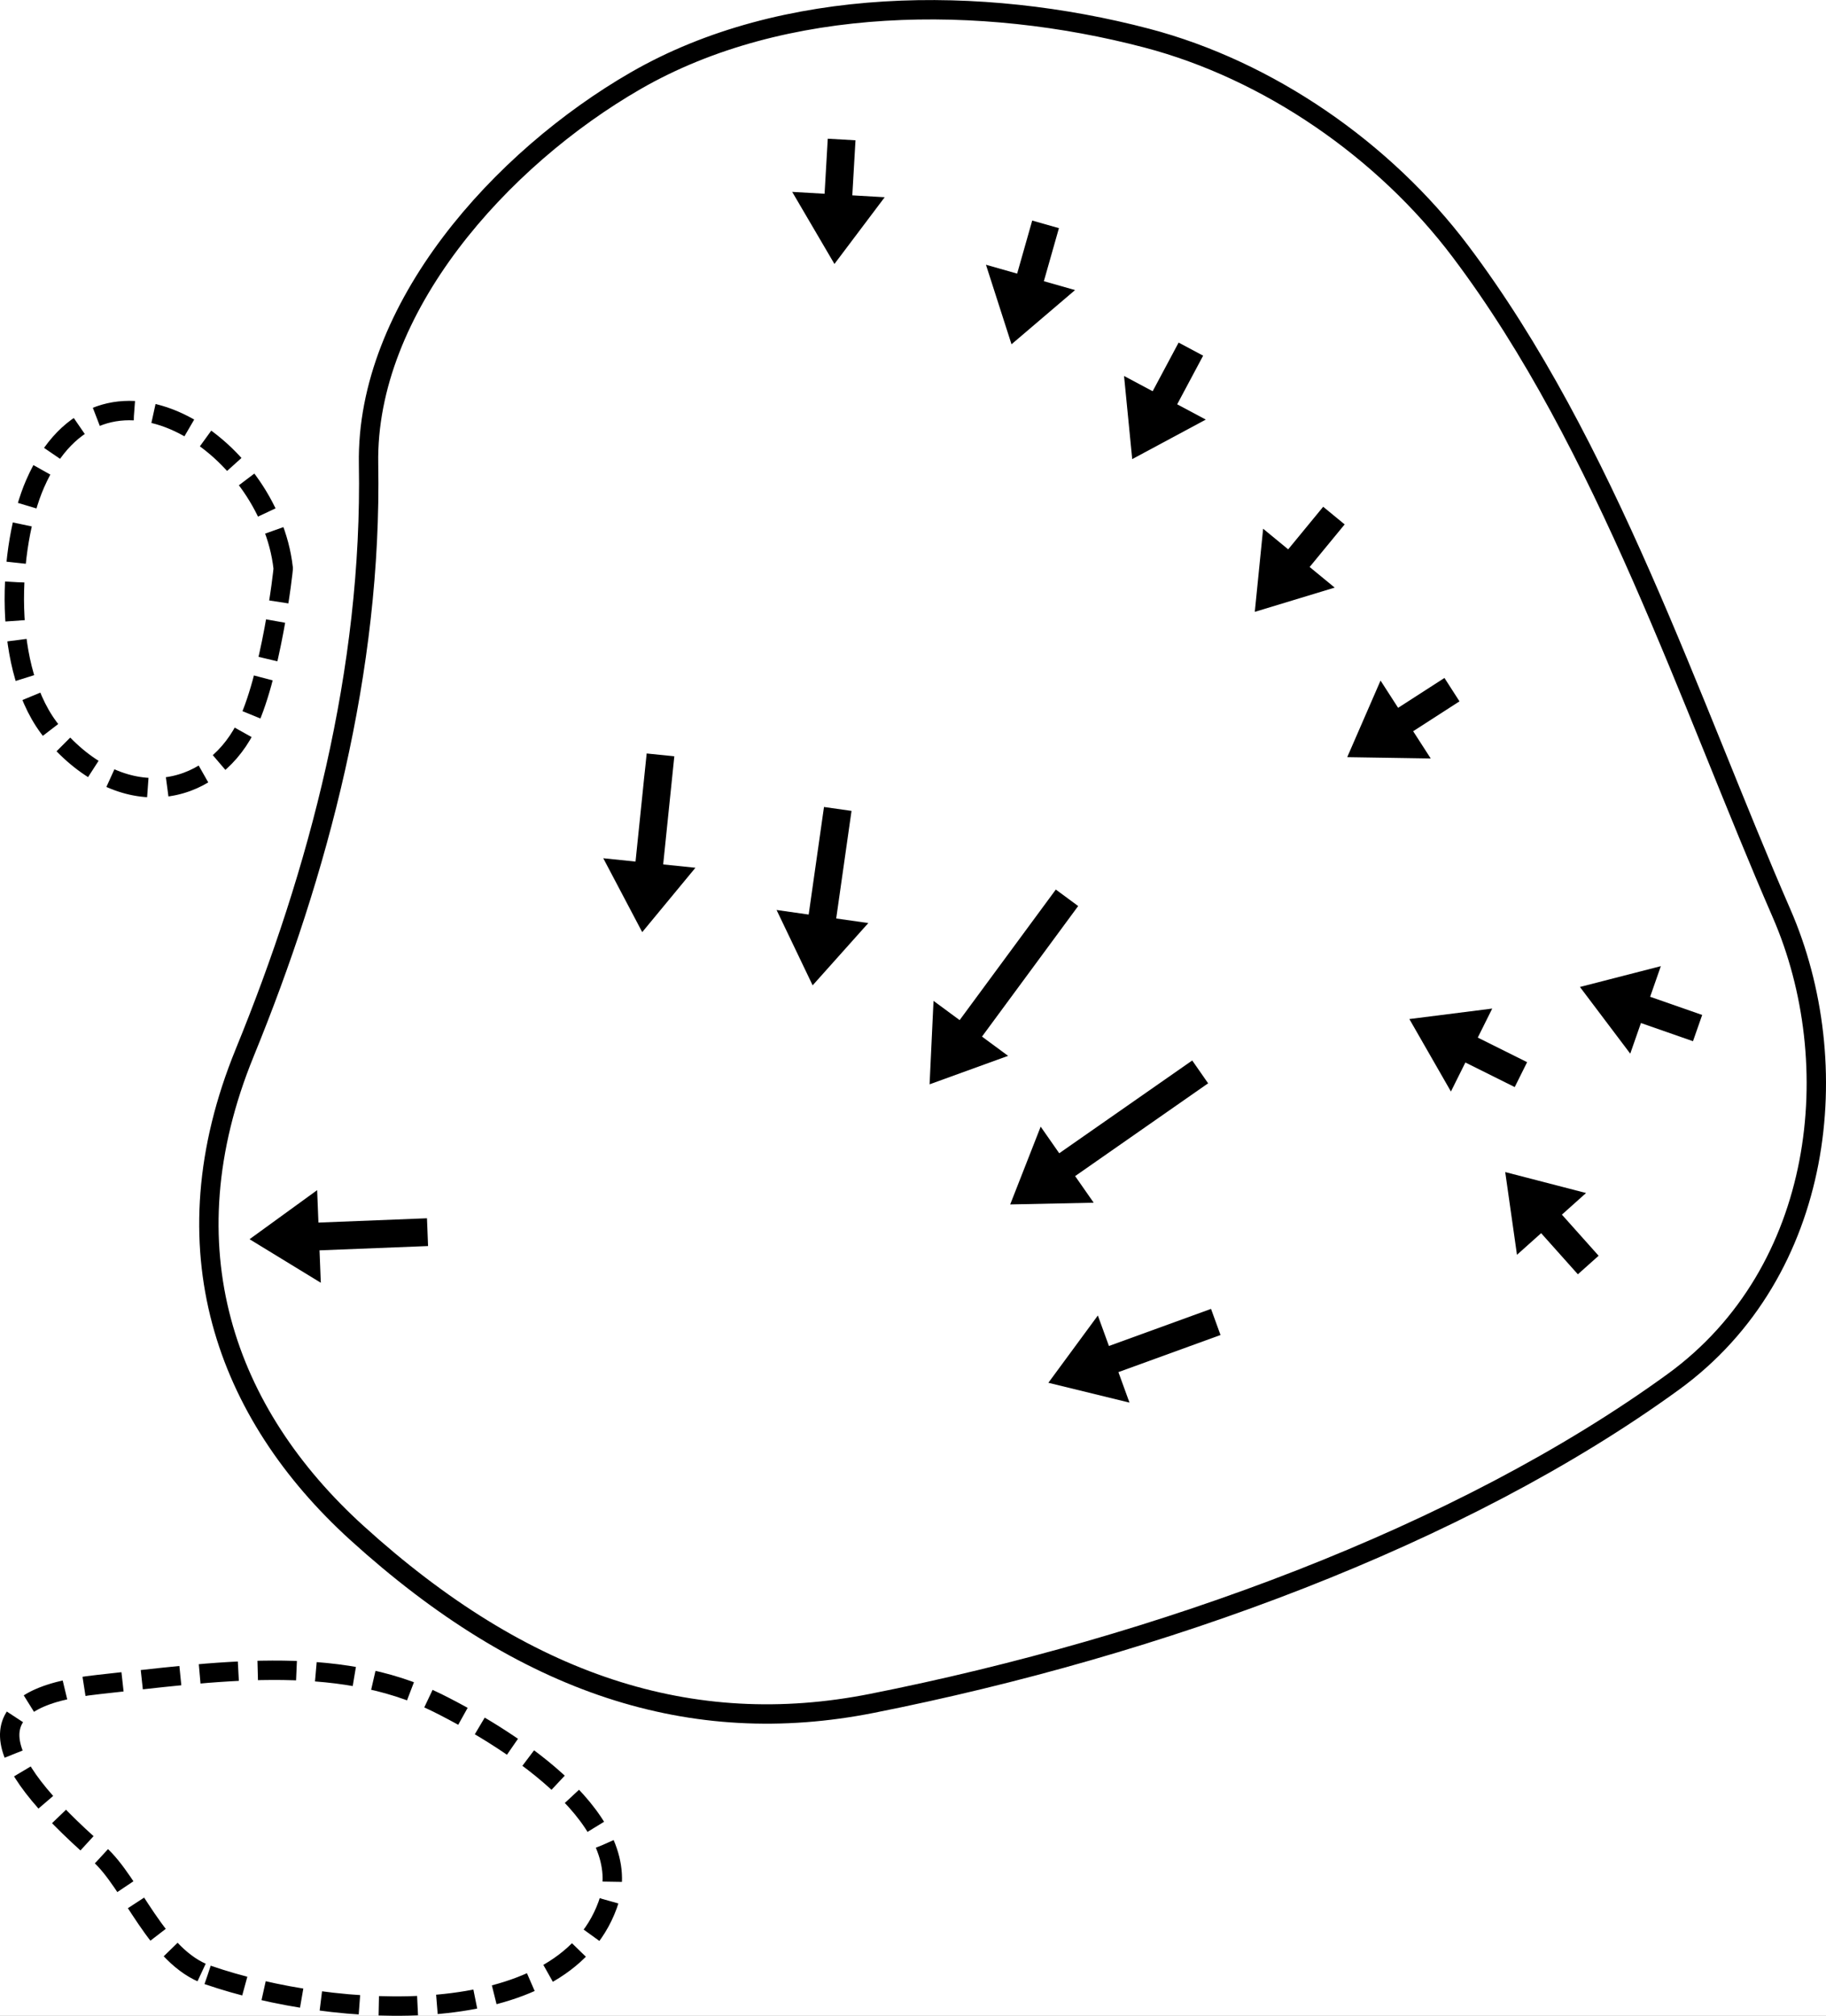 <?xml version="1.0" encoding="UTF-8" standalone="no"?>
<svg
   width="72.236mm"
   height="79.711mm"
   viewBox="0 0 72.236 79.711"
   version="1.1"
   id="svg1036"
   inkscape:version="1.1.1 (c3084ef, 2021-09-22)"
   sodipodi:docname="4.svg"
   xmlns:inkscape="http://www.inkscape.org/namespaces/inkscape"
   xmlns:sodipodi="http://sodipodi.sourceforge.net/DTD/sodipodi-0.dtd"
   xmlns="http://www.w3.org/2000/svg"
   xmlns:svg="http://www.w3.org/2000/svg"
   xmlns:rdf="http://www.w3.org/1999/02/22-rdf-syntax-ns#"
   xmlns:cc="http://creativecommons.org/ns#"
   xmlns:dc="http://purl.org/dc/elements/1.1/">
  <rect x="0" y="0" width="72.236" height="79.711" fill="#808080" stroke="none"/>
  <defs
     id="defs1030">
    <marker
       style="overflow:visible"
       id="Arrow1Lstart"
       refX="0"
       refY="0"
       orient="auto"
       inkscape:stockid="Arrow1Lstart"
       inkscape:isstock="true">
      <path
         transform="matrix(0.8,0,0,0.8,10,0)"
         style="fill-rule:evenodd;stroke:#000000;stroke-width:1pt"
         d="M 0,0 5,-5 -12.5,0 5,5 Z"
         id="path2176" />
    </marker>
  </defs>
  <sodipodi:namedview
     id="base"
     pagecolor="#ffffff"
     bordercolor="#666666"
     borderopacity="1.0"
     inkscape:pageopacity="0.0"
     inkscape:pageshadow="2"
     inkscape:zoom="1.2498282"
     inkscape:cx="170.82348"
     inkscape:cy="147.62029"
     inkscape:document-units="mm"
     inkscape:current-layer="layer1"
     inkscape:document-rotation="0"
     showgrid="false"
     inkscape:window-width="1440"
     inkscape:window-height="803"
     inkscape:window-x="0"
     inkscape:window-y="23"
     inkscape:window-maximized="0"
     inkscape:snap-global="false"
     fit-margin-top="0"
     fit-margin-left="0"
     fit-margin-right="0"
     fit-margin-bottom="0"
     inkscape:pagecheckerboard="0" />
  <g
     inkscape:groupmode="layer"
     id="layer1"
     inkscape:label="white">
    <rect
       style="fill:#ffffff;stroke:#880200;stroke-width:1.5;stroke-linecap:round;stroke-linejoin:bevel;stroke-opacity:1"
       id="rect958"
       width="105.213"
       height="109.87"
       x="-17.147"
       y="-13.972" />
  </g>
  <g
     inkscape:groupmode="layer"
     id="layer3"
     inkscape:label="Layer 2"
     style="display:inline;opacity:1"
     transform="translate(-9.519,-56.02)"
     sodipodi:insensitive="true">
    <path
       style="display:inline;fill:none;stroke:#000000;stroke-width:0.767;stroke-linecap:butt;stroke-linejoin:miter;stroke-miterlimit:4;stroke-dasharray:1.534, 0.767;stroke-dashoffset:0;stroke-opacity:1"
       d="m 20.721,78.482 c -0.548,-4.919 -7.197,-9.322 -9.812,-3.334 -1.064,2.437 -1.359,7.424 0.726,9.88 2.735,3.222 6.166,2.517 7.579,-0.186 1.016,-1.944 1.531,-6.361 1.508,-6.361 z"
       id="path1191"
       sodipodi:nodetypes="ssssss" />
    <path
       style="display:inline;fill:none;stroke:#000000;stroke-width:0.767;stroke-linecap:butt;stroke-linejoin:miter;stroke-miterlimit:4;stroke-dasharray:1.534, 0.767;stroke-dashoffset:0;stroke-opacity:1"
       d="m 17.734,134.114 c 5.06,1.749 13.991,2.269 15.822,-2.762 1.191,-3.271 -3.611,-6.436 -6.726,-7.99 -4.005,-1.998 -8.956,-1.209 -13.406,-0.732 -4.884,0.523 -4.503,2.76 -0.002,6.691 1.311,1.144 2.28,4.092 4.311,4.794 z"
       id="path1193"
       sodipodi:nodetypes="aaassa" />
    <path
       style="fill:none;stroke:#000000;stroke-width:0.766px;stroke-linecap:butt;stroke-linejoin:miter;stroke-opacity:1"
       d="m 19.198,97.651 c 2.909,-7.108 5.046,-15.122 4.901,-23.278 -0.11,-6.159 5.229,-12.086 10.567,-15.161 5.859,-3.375 13.675,-3.401 20.215,-1.685 4.834,1.269 9.394,4.433 12.405,8.423 5.781,7.662 9.106,17.915 12.711,26.187 2.585,5.931 1.725,14.164 -4.288,18.53 -8.419,6.113 -20.34,10.459 -31.701,12.711 -7.119,1.411 -13.731,-0.715 -20.368,-6.738 -5.205,-4.724 -7.596,-11.28 -4.441,-18.99 z"
       id="path1063"
       sodipodi:nodetypes="ssaassssss" />
    <path
       style="display:inline;fill:#000000;stroke:none;stroke-width:0.97px;stroke-linecap:butt;stroke-linejoin:miter;stroke-opacity:1"
       d="m 56.683,97.955 -5.261,3.669 -0.734,-1.052 -1.206,3.076 3.303,-0.069 -0.734,-1.052 5.261,-3.669"
       id="path1157"
       sodipodi:nodetypes="ccccccc" />
    <path
       style="display:inline;fill:#000000;stroke:none;stroke-width:0.97px;stroke-linecap:butt;stroke-linejoin:miter;stroke-opacity:1"
       d="m 51.287,91.196 -3.805,5.163 -1.033,-0.761 -0.156,3.3 3.106,-1.126 -1.033,-0.761 3.805,-5.163"
       id="path1159"
       sodipodi:nodetypes="ccccccc" />
    <path
       style="display:inline;fill:#000000;stroke:none;stroke-width:0.97px;stroke-linecap:butt;stroke-linejoin:miter;stroke-opacity:1"
       d="m 42.116,87.931 -0.606,4.254 -1.27,-0.181 1.427,2.98 2.202,-2.463 -1.27,-0.181 0.606,-4.254"
       id="path1161"
       sodipodi:nodetypes="ccccccc" />
    <path
       style="display:inline;fill:#000000;stroke:none;stroke-width:0.97px;stroke-linecap:butt;stroke-linejoin:miter;stroke-opacity:1"
       d="m 57.427,107.778 -4.039,1.467 -0.438,-1.206 -1.958,2.661 3.209,0.784 -0.438,-1.206 4.039,-1.467"
       id="path1163"
       sodipodi:nodetypes="ccccccc" />
    <path
       style="display:inline;fill:#000000;stroke:none;stroke-width:0.97px;stroke-linecap:butt;stroke-linejoin:miter;stroke-opacity:1"
       d="m 66.661,82.829 -1.833,1.181 -0.695,-1.078 -1.318,3.029 3.303,0.052 -0.695,-1.078 1.833,-1.181"
       id="path1165"
       sodipodi:nodetypes="ccccccc" />
    <path
       style="display:inline;fill:#000000;stroke:none;stroke-width:0.97px;stroke-linecap:butt;stroke-linejoin:miter;stroke-opacity:1"
       d="m 42.265,61.505 -0.126,2.177 -1.281,-0.074 1.671,2.85 1.988,-2.639 -1.281,-0.074 0.126,-2.177"
       id="path1167"
       sodipodi:nodetypes="ccccccc" />
    <path
       style="display:inline;fill:#000000;stroke:none;stroke-width:0.97px;stroke-linecap:butt;stroke-linejoin:miter;stroke-opacity:1"
       d="m 35.101,85.815 -0.441,4.275 -1.276,-0.132 1.541,2.922 2.105,-2.546 -1.276,-0.132 0.441,-4.275"
       id="path1169"
       sodipodi:nodetypes="ccccccc" />
    <path
       style="display:inline;fill:#000000;stroke:none;stroke-width:0.97px;stroke-linecap:butt;stroke-linejoin:miter;stroke-opacity:1"
       d="m 61.864,76.059 -1.385,1.684 -0.991,-0.815 -0.33,3.287 3.161,-0.959 -0.991,-0.815 1.385,-1.684"
       id="path1171"
       sodipodi:nodetypes="ccccccc" />
    <path
       style="display:inline;fill:#000000;stroke:none;stroke-width:0.97px;stroke-linecap:butt;stroke-linejoin:miter;stroke-opacity:1"
       d="m 56.145,69.567 -1.027,1.924 -1.132,-0.604 0.323,3.288 2.911,-1.563 -1.132,-0.604 1.027,-1.924"
       id="path1173"
       sodipodi:nodetypes="ccccccc" />
    <path
       style="display:inline;fill:#000000;stroke:none;stroke-width:0.97px;stroke-linecap:butt;stroke-linejoin:miter;stroke-opacity:1"
       d="m 50.353,64.742 -0.596,2.098 -1.234,-0.351 1.011,3.145 2.514,-2.143 -1.234,-0.351 0.596,-2.098"
       id="path1175"
       sodipodi:nodetypes="ccccccc" />
    <path
       style="display:inline;fill:#000000;stroke:none;stroke-width:0.97px;stroke-linecap:butt;stroke-linejoin:miter;stroke-opacity:1"
       d="m 72.76,105.677 -1.453,-1.626 0.956,-0.855 -3.198,-0.828 0.465,3.271 0.956,-0.855 1.453,1.626"
       id="path1177"
       sodipodi:nodetypes="ccccccc" />
    <path
       style="display:inline;fill:#000000;stroke:none;stroke-width:0.97px;stroke-linecap:butt;stroke-linejoin:miter;stroke-opacity:1"
       d="m 76.857,96.155 -2.059,-0.719 0.423,-1.211 -3.2,0.823 1.99,2.637 0.423,-1.211 2.059,0.719"
       id="path1179"
       sodipodi:nodetypes="ccccccc" />
    <path
       style="display:inline;fill:#000000;stroke:none;stroke-width:0.97px;stroke-linecap:butt;stroke-linejoin:miter;stroke-opacity:1"
       d="m 69.931,98.022 -1.952,-0.972 0.572,-1.148 -3.278,0.415 1.644,2.866 0.572,-1.148 1.952,0.972"
       id="path1181"
       sodipodi:nodetypes="ccccccc" />
    <path
       style="display:inline;fill:#000000;stroke:none;stroke-width:0.97px;stroke-linecap:butt;stroke-linejoin:miter;stroke-opacity:1"
       d="m 26.41,104.195 -4.294,0.17 -0.051,-1.282 -2.674,1.94 2.819,1.722 -0.051,-1.282 4.294,-0.17"
       id="path934"
       sodipodi:nodetypes="ccccccc" />
  </g>
</svg>

